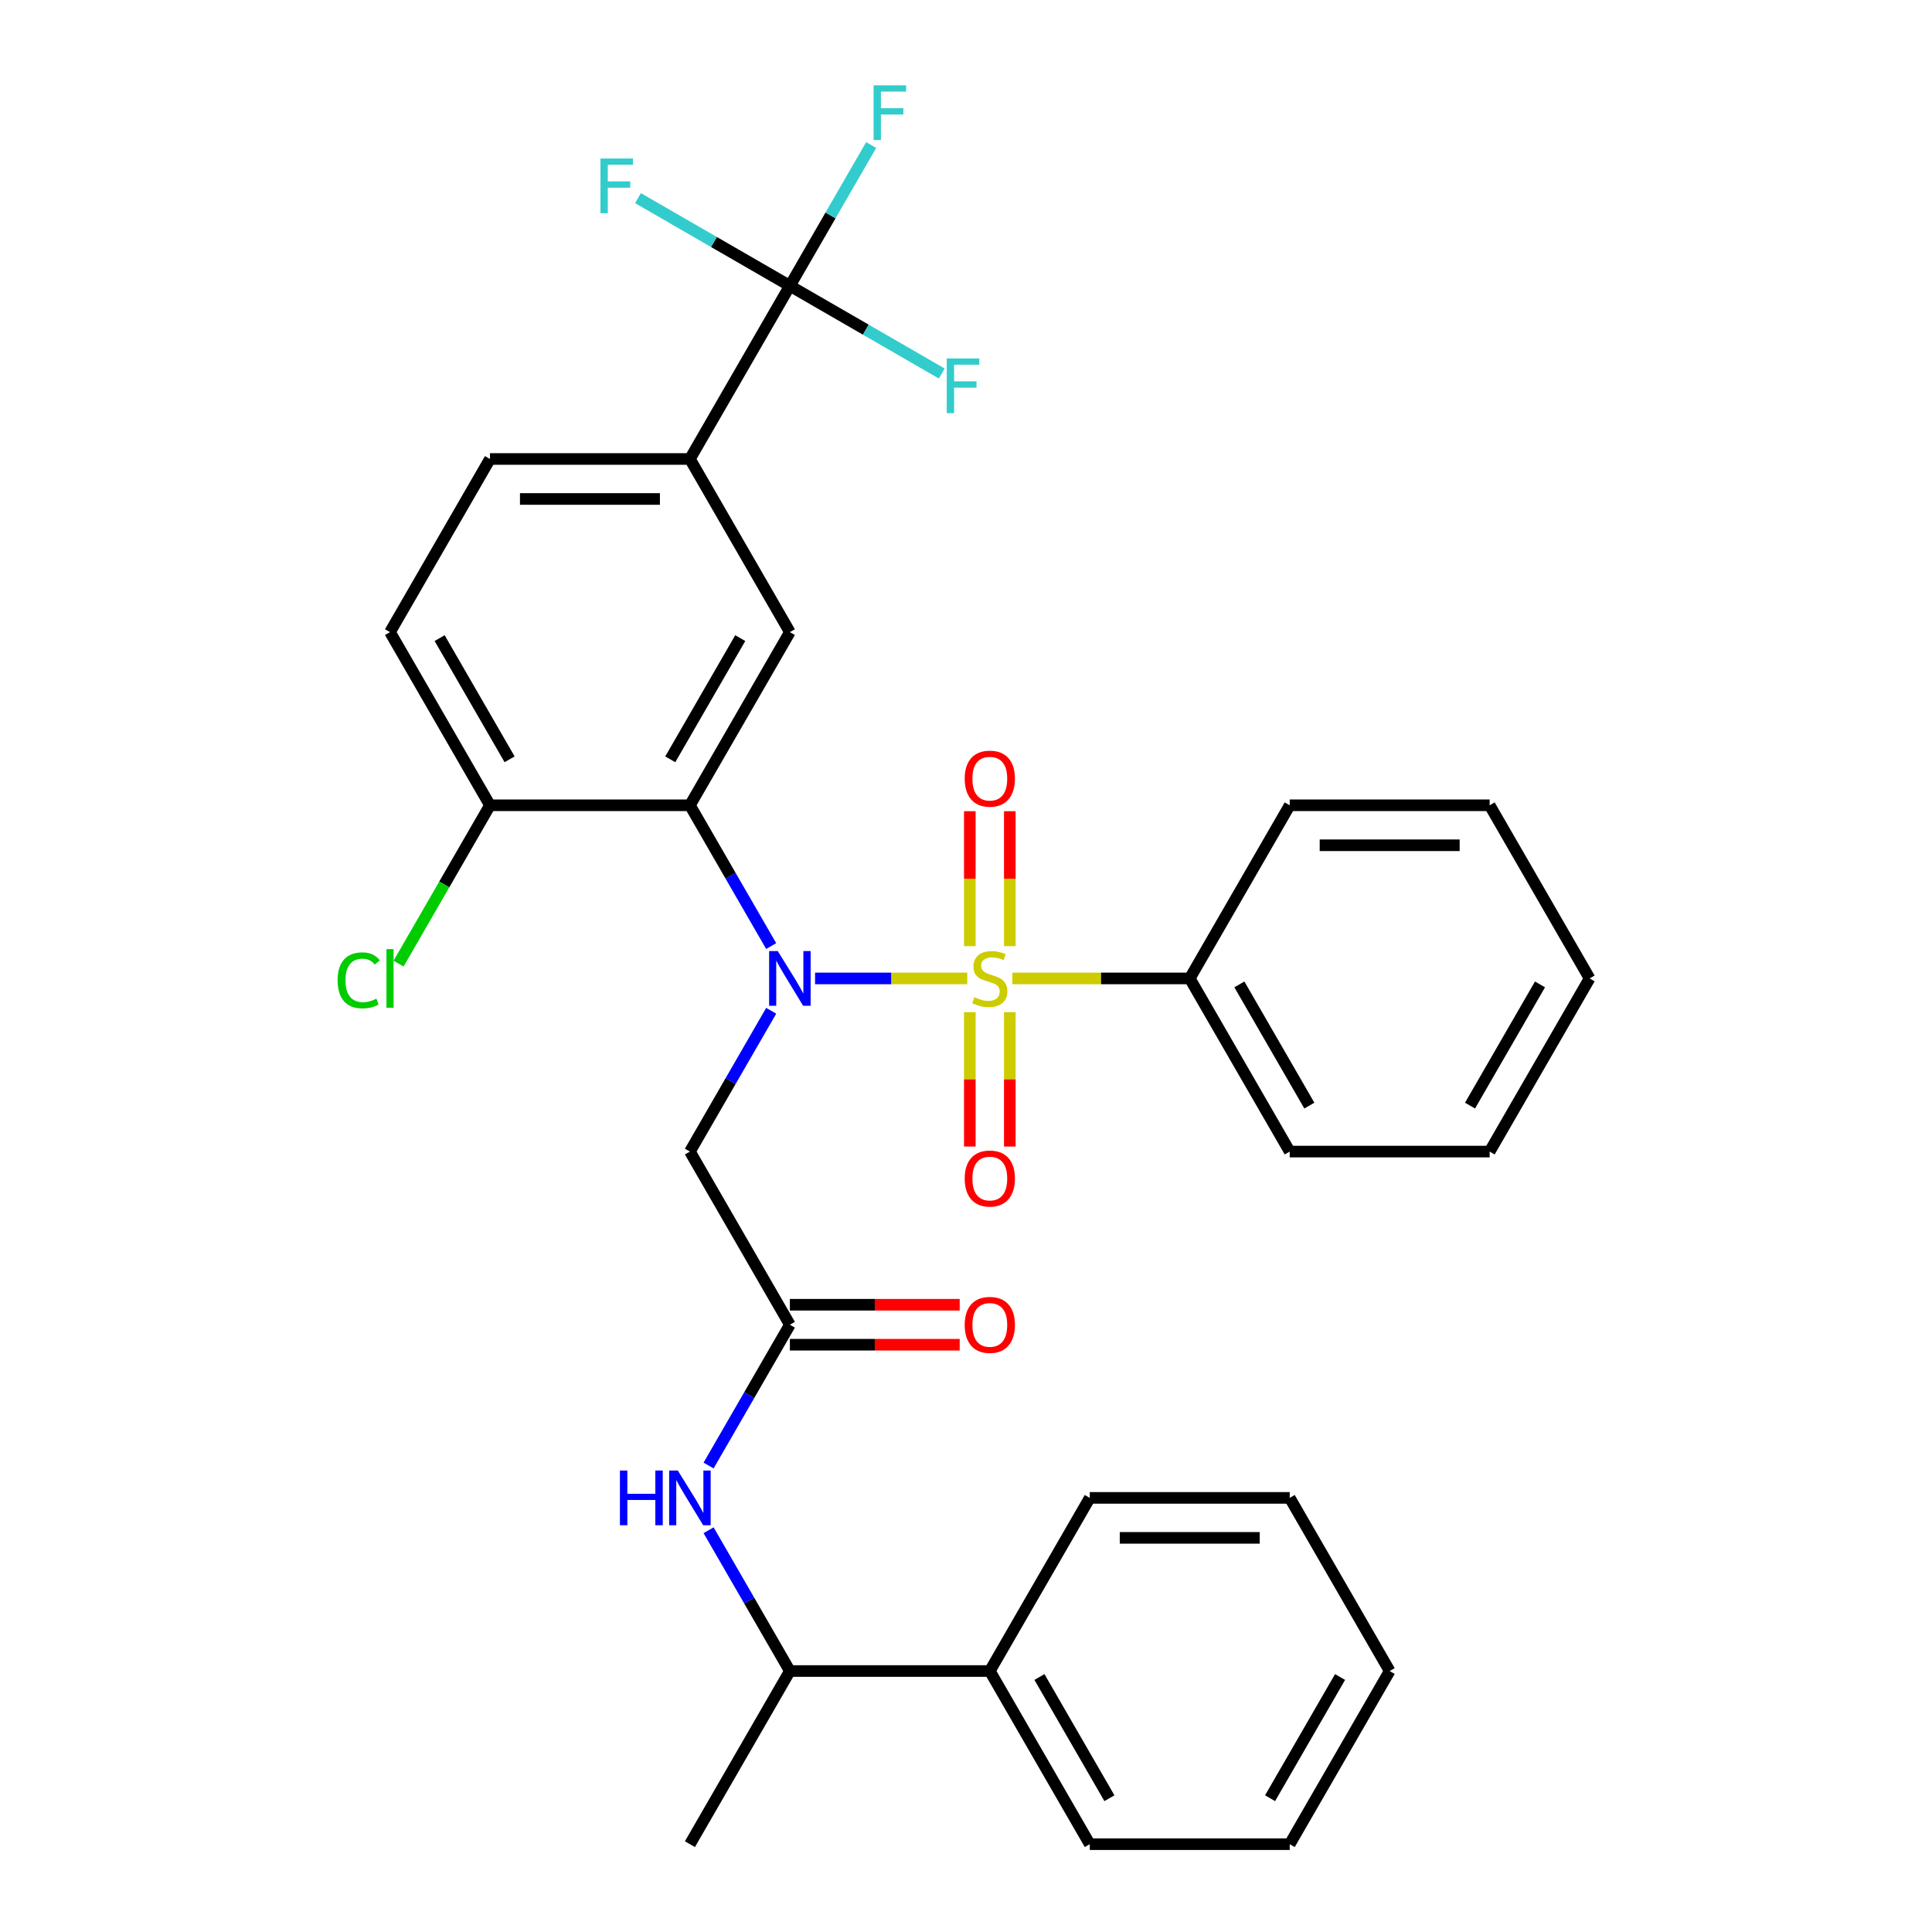 <?xml version='1.0' encoding='iso-8859-1'?>
<svg version='1.1' baseProfile='full'
              xmlns='http://www.w3.org/2000/svg'
                      xmlns:rdkit='http://www.rdkit.org/xml'
                      xmlns:xlink='http://www.w3.org/1999/xlink'
                  xml:space='preserve'
width='1000px' height='1000px' viewBox='0 0 1000 1000'>
<!-- END OF HEADER -->
<rect style='opacity:1.0;fill:#FFFFFF;stroke:none' width='1000' height='1000' x='0' y='0'> </rect>
<path class='bond-0' d='M 500.658,506.435 L 461.266,506.435' style='fill:none;fill-rule:evenodd;stroke:#CCCC00;stroke-width:6px;stroke-linecap:butt;stroke-linejoin:miter;stroke-opacity:1' />
<path class='bond-0' d='M 461.266,506.435 L 421.874,506.435' style='fill:none;fill-rule:evenodd;stroke:#0000FF;stroke-width:6px;stroke-linecap:butt;stroke-linejoin:miter;stroke-opacity:1' />
<path class='bond-8' d='M 522.674,489.728 L 522.674,454.803' style='fill:none;fill-rule:evenodd;stroke:#CCCC00;stroke-width:6px;stroke-linecap:butt;stroke-linejoin:miter;stroke-opacity:1' />
<path class='bond-8' d='M 522.674,454.803 L 522.674,419.878' style='fill:none;fill-rule:evenodd;stroke:#FF0000;stroke-width:6px;stroke-linecap:butt;stroke-linejoin:miter;stroke-opacity:1' />
<path class='bond-8' d='M 501.976,489.728 L 501.976,454.803' style='fill:none;fill-rule:evenodd;stroke:#CCCC00;stroke-width:6px;stroke-linecap:butt;stroke-linejoin:miter;stroke-opacity:1' />
<path class='bond-8' d='M 501.976,454.803 L 501.976,419.878' style='fill:none;fill-rule:evenodd;stroke:#FF0000;stroke-width:6px;stroke-linecap:butt;stroke-linejoin:miter;stroke-opacity:1' />
<path class='bond-9' d='M 501.976,523.902 L 501.976,558.677' style='fill:none;fill-rule:evenodd;stroke:#CCCC00;stroke-width:6px;stroke-linecap:butt;stroke-linejoin:miter;stroke-opacity:1' />
<path class='bond-9' d='M 501.976,558.677 L 501.976,593.451' style='fill:none;fill-rule:evenodd;stroke:#FF0000;stroke-width:6px;stroke-linecap:butt;stroke-linejoin:miter;stroke-opacity:1' />
<path class='bond-9' d='M 522.674,523.902 L 522.674,558.677' style='fill:none;fill-rule:evenodd;stroke:#CCCC00;stroke-width:6px;stroke-linecap:butt;stroke-linejoin:miter;stroke-opacity:1' />
<path class='bond-9' d='M 522.674,558.677 L 522.674,593.451' style='fill:none;fill-rule:evenodd;stroke:#FF0000;stroke-width:6px;stroke-linecap:butt;stroke-linejoin:miter;stroke-opacity:1' />
<path class='bond-10' d='M 523.992,506.435 L 569.902,506.435' style='fill:none;fill-rule:evenodd;stroke:#CCCC00;stroke-width:6px;stroke-linecap:butt;stroke-linejoin:miter;stroke-opacity:1' />
<path class='bond-10' d='M 569.902,506.435 L 615.811,506.435' style='fill:none;fill-rule:evenodd;stroke:#000000;stroke-width:6px;stroke-linecap:butt;stroke-linejoin:miter;stroke-opacity:1' />
<path class='bond-1' d='M 399.169,489.688 L 378.132,453.25' style='fill:none;fill-rule:evenodd;stroke:#0000FF;stroke-width:6px;stroke-linecap:butt;stroke-linejoin:miter;stroke-opacity:1' />
<path class='bond-1' d='M 378.132,453.25 L 357.095,416.813' style='fill:none;fill-rule:evenodd;stroke:#000000;stroke-width:6px;stroke-linecap:butt;stroke-linejoin:miter;stroke-opacity:1' />
<path class='bond-3' d='M 399.169,523.182 L 378.132,559.62' style='fill:none;fill-rule:evenodd;stroke:#0000FF;stroke-width:6px;stroke-linecap:butt;stroke-linejoin:miter;stroke-opacity:1' />
<path class='bond-3' d='M 378.132,559.62 L 357.095,596.057' style='fill:none;fill-rule:evenodd;stroke:#000000;stroke-width:6px;stroke-linecap:butt;stroke-linejoin:miter;stroke-opacity:1' />
<path class='bond-4' d='M 357.095,416.813 L 408.838,327.191' style='fill:none;fill-rule:evenodd;stroke:#000000;stroke-width:6px;stroke-linecap:butt;stroke-linejoin:miter;stroke-opacity:1' />
<path class='bond-4' d='M 346.932,393.021 L 383.152,330.286' style='fill:none;fill-rule:evenodd;stroke:#000000;stroke-width:6px;stroke-linecap:butt;stroke-linejoin:miter;stroke-opacity:1' />
<path class='bond-11' d='M 357.095,416.813 L 253.608,416.813' style='fill:none;fill-rule:evenodd;stroke:#000000;stroke-width:6px;stroke-linecap:butt;stroke-linejoin:miter;stroke-opacity:1' />
<path class='bond-2' d='M 408.838,147.947 L 357.095,237.569' style='fill:none;fill-rule:evenodd;stroke:#000000;stroke-width:6px;stroke-linecap:butt;stroke-linejoin:miter;stroke-opacity:1' />
<path class='bond-16' d='M 408.838,147.947 L 429.875,111.509' style='fill:none;fill-rule:evenodd;stroke:#000000;stroke-width:6px;stroke-linecap:butt;stroke-linejoin:miter;stroke-opacity:1' />
<path class='bond-16' d='M 429.875,111.509 L 450.913,75.072' style='fill:none;fill-rule:evenodd;stroke:#33CCCC;stroke-width:6px;stroke-linecap:butt;stroke-linejoin:miter;stroke-opacity:1' />
<path class='bond-17' d='M 408.838,147.947 L 448.146,170.641' style='fill:none;fill-rule:evenodd;stroke:#000000;stroke-width:6px;stroke-linecap:butt;stroke-linejoin:miter;stroke-opacity:1' />
<path class='bond-17' d='M 448.146,170.641 L 487.453,193.335' style='fill:none;fill-rule:evenodd;stroke:#33CCCC;stroke-width:6px;stroke-linecap:butt;stroke-linejoin:miter;stroke-opacity:1' />
<path class='bond-18' d='M 408.838,147.947 L 369.531,125.253' style='fill:none;fill-rule:evenodd;stroke:#000000;stroke-width:6px;stroke-linecap:butt;stroke-linejoin:miter;stroke-opacity:1' />
<path class='bond-18' d='M 369.531,125.253 L 330.223,102.558' style='fill:none;fill-rule:evenodd;stroke:#33CCCC;stroke-width:6px;stroke-linecap:butt;stroke-linejoin:miter;stroke-opacity:1' />
<path class='bond-5' d='M 357.095,596.057 L 408.838,685.679' style='fill:none;fill-rule:evenodd;stroke:#000000;stroke-width:6px;stroke-linecap:butt;stroke-linejoin:miter;stroke-opacity:1' />
<path class='bond-6' d='M 408.838,327.191 L 357.095,237.569' style='fill:none;fill-rule:evenodd;stroke:#000000;stroke-width:6px;stroke-linecap:butt;stroke-linejoin:miter;stroke-opacity:1' />
<path class='bond-7' d='M 408.838,685.679 L 387.801,722.117' style='fill:none;fill-rule:evenodd;stroke:#000000;stroke-width:6px;stroke-linecap:butt;stroke-linejoin:miter;stroke-opacity:1' />
<path class='bond-7' d='M 387.801,722.117 L 366.764,758.554' style='fill:none;fill-rule:evenodd;stroke:#0000FF;stroke-width:6px;stroke-linecap:butt;stroke-linejoin:miter;stroke-opacity:1' />
<path class='bond-13' d='M 408.838,696.028 L 452.788,696.028' style='fill:none;fill-rule:evenodd;stroke:#000000;stroke-width:6px;stroke-linecap:butt;stroke-linejoin:miter;stroke-opacity:1' />
<path class='bond-13' d='M 452.788,696.028 L 496.738,696.028' style='fill:none;fill-rule:evenodd;stroke:#FF0000;stroke-width:6px;stroke-linecap:butt;stroke-linejoin:miter;stroke-opacity:1' />
<path class='bond-13' d='M 408.838,675.331 L 452.788,675.331' style='fill:none;fill-rule:evenodd;stroke:#000000;stroke-width:6px;stroke-linecap:butt;stroke-linejoin:miter;stroke-opacity:1' />
<path class='bond-13' d='M 452.788,675.331 L 496.738,675.331' style='fill:none;fill-rule:evenodd;stroke:#FF0000;stroke-width:6px;stroke-linecap:butt;stroke-linejoin:miter;stroke-opacity:1' />
<path class='bond-33' d='M 357.095,237.569 L 253.608,237.569' style='fill:none;fill-rule:evenodd;stroke:#000000;stroke-width:6px;stroke-linecap:butt;stroke-linejoin:miter;stroke-opacity:1' />
<path class='bond-33' d='M 341.572,258.266 L 269.131,258.266' style='fill:none;fill-rule:evenodd;stroke:#000000;stroke-width:6px;stroke-linecap:butt;stroke-linejoin:miter;stroke-opacity:1' />
<path class='bond-12' d='M 366.764,792.048 L 387.801,828.486' style='fill:none;fill-rule:evenodd;stroke:#0000FF;stroke-width:6px;stroke-linecap:butt;stroke-linejoin:miter;stroke-opacity:1' />
<path class='bond-12' d='M 387.801,828.486 L 408.838,864.923' style='fill:none;fill-rule:evenodd;stroke:#000000;stroke-width:6px;stroke-linecap:butt;stroke-linejoin:miter;stroke-opacity:1' />
<path class='bond-21' d='M 615.811,506.435 L 667.555,596.057' style='fill:none;fill-rule:evenodd;stroke:#000000;stroke-width:6px;stroke-linecap:butt;stroke-linejoin:miter;stroke-opacity:1' />
<path class='bond-21' d='M 641.497,509.53 L 677.718,572.265' style='fill:none;fill-rule:evenodd;stroke:#000000;stroke-width:6px;stroke-linecap:butt;stroke-linejoin:miter;stroke-opacity:1' />
<path class='bond-22' d='M 615.811,506.435 L 667.555,416.813' style='fill:none;fill-rule:evenodd;stroke:#000000;stroke-width:6px;stroke-linecap:butt;stroke-linejoin:miter;stroke-opacity:1' />
<path class='bond-15' d='M 253.608,416.813 L 201.865,327.191' style='fill:none;fill-rule:evenodd;stroke:#000000;stroke-width:6px;stroke-linecap:butt;stroke-linejoin:miter;stroke-opacity:1' />
<path class='bond-15' d='M 263.771,393.021 L 227.551,330.286' style='fill:none;fill-rule:evenodd;stroke:#000000;stroke-width:6px;stroke-linecap:butt;stroke-linejoin:miter;stroke-opacity:1' />
<path class='bond-20' d='M 253.608,416.813 L 229.95,457.79' style='fill:none;fill-rule:evenodd;stroke:#000000;stroke-width:6px;stroke-linecap:butt;stroke-linejoin:miter;stroke-opacity:1' />
<path class='bond-20' d='M 229.95,457.79 L 206.292,498.767' style='fill:none;fill-rule:evenodd;stroke:#00CC00;stroke-width:6px;stroke-linecap:butt;stroke-linejoin:miter;stroke-opacity:1' />
<path class='bond-19' d='M 408.838,864.923 L 512.325,864.923' style='fill:none;fill-rule:evenodd;stroke:#000000;stroke-width:6px;stroke-linecap:butt;stroke-linejoin:miter;stroke-opacity:1' />
<path class='bond-23' d='M 408.838,864.923 L 357.095,954.545' style='fill:none;fill-rule:evenodd;stroke:#000000;stroke-width:6px;stroke-linecap:butt;stroke-linejoin:miter;stroke-opacity:1' />
<path class='bond-14' d='M 253.608,237.569 L 201.865,327.191' style='fill:none;fill-rule:evenodd;stroke:#000000;stroke-width:6px;stroke-linecap:butt;stroke-linejoin:miter;stroke-opacity:1' />
<path class='bond-24' d='M 512.325,864.923 L 564.068,954.545' style='fill:none;fill-rule:evenodd;stroke:#000000;stroke-width:6px;stroke-linecap:butt;stroke-linejoin:miter;stroke-opacity:1' />
<path class='bond-24' d='M 538.011,868.018 L 574.231,930.753' style='fill:none;fill-rule:evenodd;stroke:#000000;stroke-width:6px;stroke-linecap:butt;stroke-linejoin:miter;stroke-opacity:1' />
<path class='bond-25' d='M 512.325,864.923 L 564.068,775.301' style='fill:none;fill-rule:evenodd;stroke:#000000;stroke-width:6px;stroke-linecap:butt;stroke-linejoin:miter;stroke-opacity:1' />
<path class='bond-26' d='M 667.555,596.057 L 771.041,596.057' style='fill:none;fill-rule:evenodd;stroke:#000000;stroke-width:6px;stroke-linecap:butt;stroke-linejoin:miter;stroke-opacity:1' />
<path class='bond-29' d='M 667.555,416.813 L 771.041,416.813' style='fill:none;fill-rule:evenodd;stroke:#000000;stroke-width:6px;stroke-linecap:butt;stroke-linejoin:miter;stroke-opacity:1' />
<path class='bond-29' d='M 683.078,437.51 L 755.518,437.51' style='fill:none;fill-rule:evenodd;stroke:#000000;stroke-width:6px;stroke-linecap:butt;stroke-linejoin:miter;stroke-opacity:1' />
<path class='bond-28' d='M 564.068,954.545 L 667.555,954.545' style='fill:none;fill-rule:evenodd;stroke:#000000;stroke-width:6px;stroke-linecap:butt;stroke-linejoin:miter;stroke-opacity:1' />
<path class='bond-27' d='M 564.068,775.301 L 667.555,775.301' style='fill:none;fill-rule:evenodd;stroke:#000000;stroke-width:6px;stroke-linecap:butt;stroke-linejoin:miter;stroke-opacity:1' />
<path class='bond-27' d='M 579.591,795.999 L 652.032,795.999' style='fill:none;fill-rule:evenodd;stroke:#000000;stroke-width:6px;stroke-linecap:butt;stroke-linejoin:miter;stroke-opacity:1' />
<path class='bond-32' d='M 771.041,596.057 L 822.785,506.435' style='fill:none;fill-rule:evenodd;stroke:#000000;stroke-width:6px;stroke-linecap:butt;stroke-linejoin:miter;stroke-opacity:1' />
<path class='bond-32' d='M 760.879,572.265 L 797.099,509.53' style='fill:none;fill-rule:evenodd;stroke:#000000;stroke-width:6px;stroke-linecap:butt;stroke-linejoin:miter;stroke-opacity:1' />
<path class='bond-30' d='M 667.555,775.301 L 719.298,864.923' style='fill:none;fill-rule:evenodd;stroke:#000000;stroke-width:6px;stroke-linecap:butt;stroke-linejoin:miter;stroke-opacity:1' />
<path class='bond-34' d='M 667.555,954.545 L 719.298,864.923' style='fill:none;fill-rule:evenodd;stroke:#000000;stroke-width:6px;stroke-linecap:butt;stroke-linejoin:miter;stroke-opacity:1' />
<path class='bond-34' d='M 657.392,930.753 L 693.612,868.018' style='fill:none;fill-rule:evenodd;stroke:#000000;stroke-width:6px;stroke-linecap:butt;stroke-linejoin:miter;stroke-opacity:1' />
<path class='bond-31' d='M 771.041,416.813 L 822.785,506.435' style='fill:none;fill-rule:evenodd;stroke:#000000;stroke-width:6px;stroke-linecap:butt;stroke-linejoin:miter;stroke-opacity:1' />
<path  class='atom-0' d='M 504.325 516.155
Q 504.645 516.275, 505.965 516.835
Q 507.285 517.395, 508.725 517.755
Q 510.205 518.075, 511.645 518.075
Q 514.325 518.075, 515.885 516.795
Q 517.445 515.475, 517.445 513.195
Q 517.445 511.635, 516.645 510.675
Q 515.885 509.715, 514.685 509.195
Q 513.485 508.675, 511.485 508.075
Q 508.965 507.315, 507.445 506.595
Q 505.965 505.875, 504.885 504.355
Q 503.845 502.835, 503.845 500.275
Q 503.845 496.715, 506.245 494.515
Q 508.685 492.315, 513.485 492.315
Q 516.765 492.315, 520.485 493.875
L 519.565 496.955
Q 516.165 495.555, 513.605 495.555
Q 510.845 495.555, 509.325 496.715
Q 507.805 497.835, 507.845 499.795
Q 507.845 501.315, 508.605 502.235
Q 509.405 503.155, 510.525 503.675
Q 511.685 504.195, 513.605 504.795
Q 516.165 505.595, 517.685 506.395
Q 519.205 507.195, 520.285 508.835
Q 521.405 510.435, 521.405 513.195
Q 521.405 517.115, 518.765 519.235
Q 516.165 521.315, 511.805 521.315
Q 509.285 521.315, 507.365 520.755
Q 505.485 520.235, 503.245 519.315
L 504.325 516.155
' fill='#CCCC00'/>
<path  class='atom-1' d='M 402.578 492.275
L 411.858 507.275
Q 412.778 508.755, 414.258 511.435
Q 415.738 514.115, 415.818 514.275
L 415.818 492.275
L 419.578 492.275
L 419.578 520.595
L 415.698 520.595
L 405.738 504.195
Q 404.578 502.275, 403.338 500.075
Q 402.138 497.875, 401.778 497.195
L 401.778 520.595
L 398.098 520.595
L 398.098 492.275
L 402.578 492.275
' fill='#0000FF'/>
<path  class='atom-8' d='M 320.875 761.141
L 324.715 761.141
L 324.715 773.181
L 339.195 773.181
L 339.195 761.141
L 343.035 761.141
L 343.035 789.461
L 339.195 789.461
L 339.195 776.381
L 324.715 776.381
L 324.715 789.461
L 320.875 789.461
L 320.875 761.141
' fill='#0000FF'/>
<path  class='atom-8' d='M 350.835 761.141
L 360.115 776.141
Q 361.035 777.621, 362.515 780.301
Q 363.995 782.981, 364.075 783.141
L 364.075 761.141
L 367.835 761.141
L 367.835 789.461
L 363.955 789.461
L 353.995 773.061
Q 352.835 771.141, 351.595 768.941
Q 350.395 766.741, 350.035 766.061
L 350.035 789.461
L 346.355 789.461
L 346.355 761.141
L 350.835 761.141
' fill='#0000FF'/>
<path  class='atom-9' d='M 499.325 403.028
Q 499.325 396.228, 502.685 392.428
Q 506.045 388.628, 512.325 388.628
Q 518.605 388.628, 521.965 392.428
Q 525.325 396.228, 525.325 403.028
Q 525.325 409.908, 521.925 413.828
Q 518.525 417.708, 512.325 417.708
Q 506.085 417.708, 502.685 413.828
Q 499.325 409.948, 499.325 403.028
M 512.325 414.508
Q 516.645 414.508, 518.965 411.628
Q 521.325 408.708, 521.325 403.028
Q 521.325 397.468, 518.965 394.668
Q 516.645 391.828, 512.325 391.828
Q 508.005 391.828, 505.645 394.628
Q 503.325 397.428, 503.325 403.028
Q 503.325 408.748, 505.645 411.628
Q 508.005 414.508, 512.325 414.508
' fill='#FF0000'/>
<path  class='atom-10' d='M 499.325 610.002
Q 499.325 603.202, 502.685 599.402
Q 506.045 595.602, 512.325 595.602
Q 518.605 595.602, 521.965 599.402
Q 525.325 603.202, 525.325 610.002
Q 525.325 616.882, 521.925 620.802
Q 518.525 624.682, 512.325 624.682
Q 506.085 624.682, 502.685 620.802
Q 499.325 616.922, 499.325 610.002
M 512.325 621.482
Q 516.645 621.482, 518.965 618.602
Q 521.325 615.682, 521.325 610.002
Q 521.325 604.442, 518.965 601.642
Q 516.645 598.802, 512.325 598.802
Q 508.005 598.802, 505.645 601.602
Q 503.325 604.402, 503.325 610.002
Q 503.325 615.722, 505.645 618.602
Q 508.005 621.482, 512.325 621.482
' fill='#FF0000'/>
<path  class='atom-14' d='M 499.325 685.759
Q 499.325 678.959, 502.685 675.159
Q 506.045 671.359, 512.325 671.359
Q 518.605 671.359, 521.965 675.159
Q 525.325 678.959, 525.325 685.759
Q 525.325 692.639, 521.925 696.559
Q 518.525 700.439, 512.325 700.439
Q 506.085 700.439, 502.685 696.559
Q 499.325 692.679, 499.325 685.759
M 512.325 697.239
Q 516.645 697.239, 518.965 694.359
Q 521.325 691.439, 521.325 685.759
Q 521.325 680.199, 518.965 677.399
Q 516.645 674.559, 512.325 674.559
Q 508.005 674.559, 505.645 677.359
Q 503.325 680.159, 503.325 685.759
Q 503.325 691.479, 505.645 694.359
Q 508.005 697.239, 512.325 697.239
' fill='#FF0000'/>
<path  class='atom-17' d='M 452.162 44.165
L 469.002 44.165
L 469.002 47.405
L 455.962 47.405
L 455.962 56.005
L 467.562 56.005
L 467.562 59.285
L 455.962 59.285
L 455.962 72.485
L 452.162 72.485
L 452.162 44.165
' fill='#33CCCC'/>
<path  class='atom-18' d='M 490.04 185.53
L 506.88 185.53
L 506.88 188.77
L 493.84 188.77
L 493.84 197.37
L 505.44 197.37
L 505.44 200.65
L 493.84 200.65
L 493.84 213.85
L 490.04 213.85
L 490.04 185.53
' fill='#33CCCC'/>
<path  class='atom-19' d='M 310.796 82.043
L 327.636 82.043
L 327.636 85.284
L 314.596 85.284
L 314.596 93.883
L 326.196 93.883
L 326.196 97.163
L 314.596 97.163
L 314.596 110.363
L 310.796 110.363
L 310.796 82.043
' fill='#33CCCC'/>
<path  class='atom-21' d='M 174.745 507.415
Q 174.745 500.375, 178.025 496.695
Q 181.345 492.975, 187.625 492.975
Q 193.465 492.975, 196.585 497.095
L 193.945 499.255
Q 191.665 496.255, 187.625 496.255
Q 183.345 496.255, 181.065 499.135
Q 178.825 501.975, 178.825 507.415
Q 178.825 513.015, 181.145 515.895
Q 183.505 518.775, 188.065 518.775
Q 191.185 518.775, 194.825 516.895
L 195.945 519.895
Q 194.465 520.855, 192.225 521.415
Q 189.985 521.975, 187.505 521.975
Q 181.345 521.975, 178.025 518.215
Q 174.745 514.455, 174.745 507.415
' fill='#00CC00'/>
<path  class='atom-21' d='M 200.025 491.255
L 203.705 491.255
L 203.705 521.615
L 200.025 521.615
L 200.025 491.255
' fill='#00CC00'/>
</svg>
